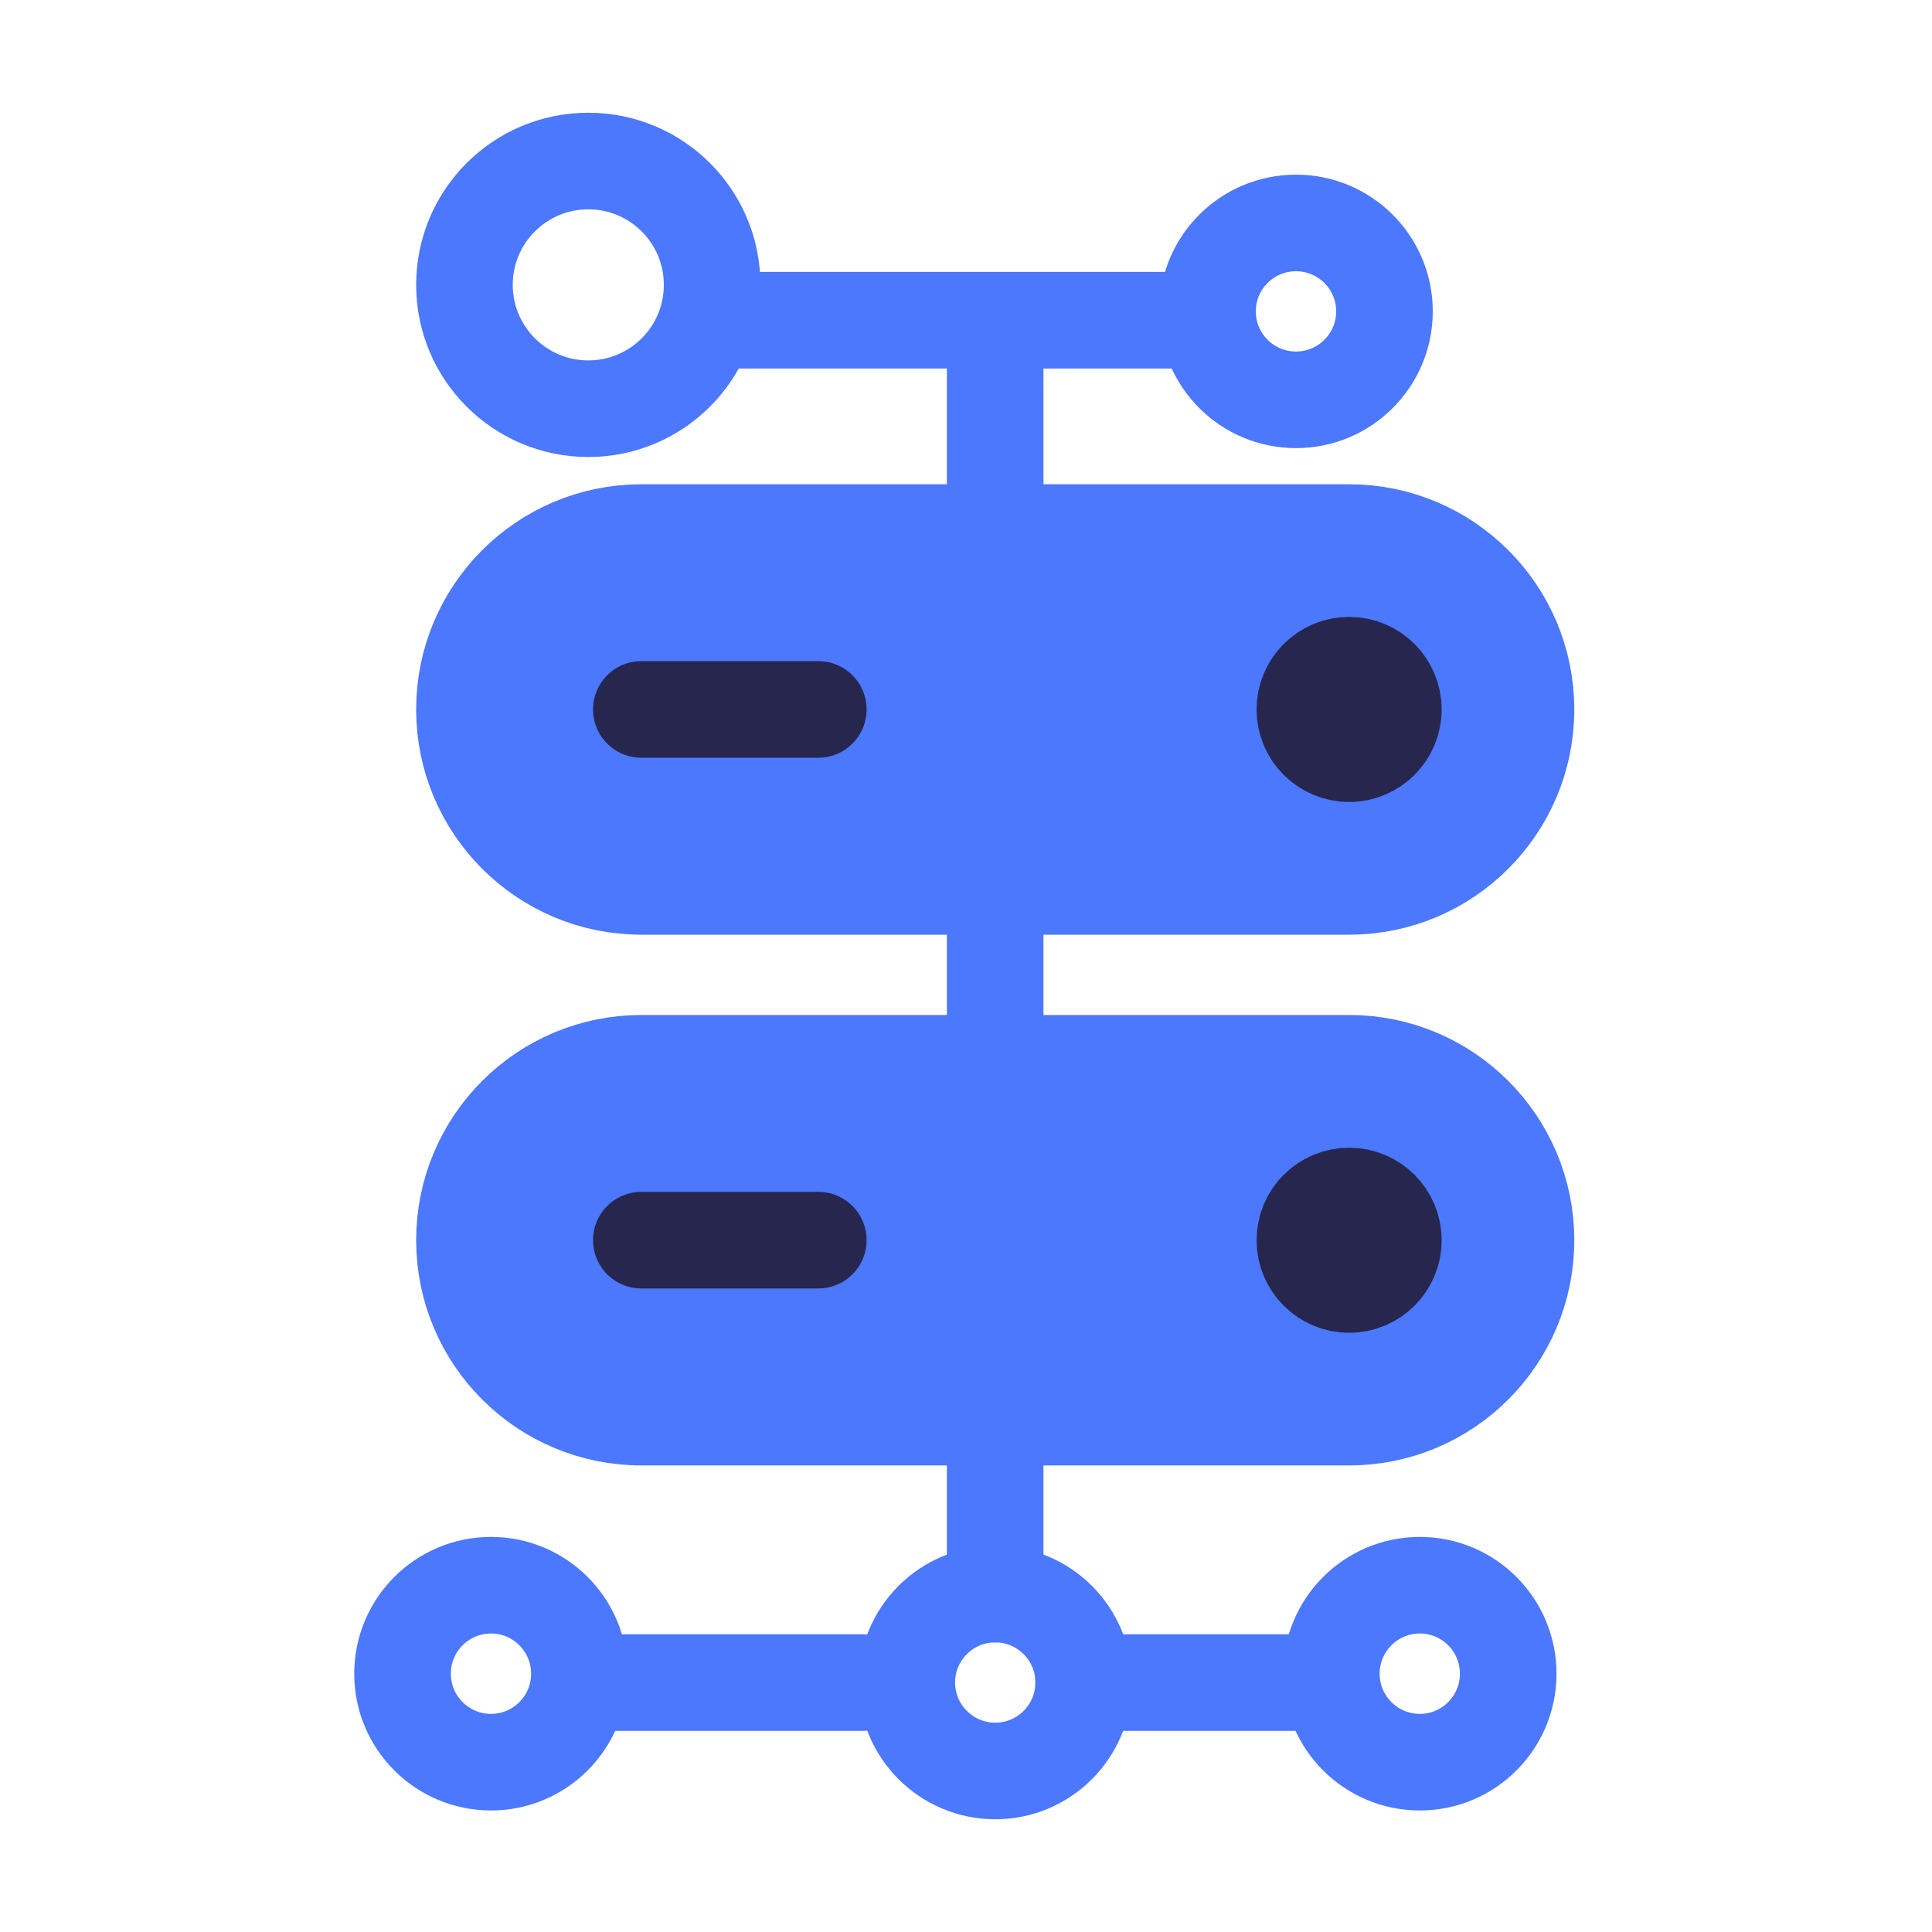 <svg width="20" height="20" viewBox="0 0 20 20" fill="none" xmlns="http://www.w3.org/2000/svg">
<g id="Frame 1253">
<g id="Group 1175">
<path id="Vector" d="M13.966 11.007H6.64C5.628 11.007 4.808 11.827 4.808 12.839C4.808 13.85 5.628 14.67 6.64 14.67H13.966C14.977 14.67 15.797 13.85 15.797 12.839C15.797 11.827 14.977 11.007 13.966 11.007Z" fill="#4C78FD" stroke="#4C78FD" stroke-linecap="round" stroke-linejoin="round"/>
<path id="Vector_2" d="M8.471 12.838H6.639" stroke="#26264F" stroke-linecap="round" stroke-linejoin="round"/>
<circle id="Ellipse" cx="13.966" cy="12.839" r="0.458" fill="#26264F" stroke="#26264F" stroke-linecap="round" stroke-linejoin="round"/>
<path id="Vector_3" d="M13.965 5.513H6.639C5.628 5.513 4.808 6.333 4.808 7.344C4.808 8.356 5.628 9.176 6.639 9.176H13.965C14.977 9.176 15.797 8.356 15.797 7.344C15.797 6.333 14.977 5.513 13.965 5.513Z" fill="#4C78FD" stroke="#4C78FD" stroke-linecap="round" stroke-linejoin="round"/>
<path id="Vector_4" d="M8.471 7.344H6.639" stroke="#26264F" stroke-linecap="round" stroke-linejoin="round"/>
<circle id="Ellipse_2" cx="13.966" cy="7.344" r="0.458" fill="#26264F" stroke="#26264F" stroke-linecap="round" stroke-linejoin="round"/>
<path id="Vector_5" d="M10.302 9.176V11.007" stroke="#4C78FD" stroke-linecap="round" stroke-linejoin="round"/>
<path id="Vector_6" d="M10.302 3.406V5.329" stroke="#4C78FD" stroke-linecap="round" stroke-linejoin="round"/>
<path id="Vector_7" d="M10.302 14.67V16.502" stroke="#4C78FD" stroke-linecap="round" stroke-linejoin="round"/>
<path id="Vector_8" d="M10.303 18.333C10.808 18.333 11.218 17.923 11.218 17.417C11.218 16.912 10.808 16.502 10.303 16.502C9.797 16.502 9.387 16.912 9.387 17.417C9.387 17.923 9.797 18.333 10.303 18.333Z" stroke="#4C78FD" stroke-linecap="round" stroke-linejoin="round"/>
<path id="Vector_9" d="M14.698 18.242C15.203 18.242 15.613 17.832 15.613 17.326C15.613 16.82 15.203 16.41 14.698 16.41C14.192 16.41 13.782 16.82 13.782 17.326C13.782 17.832 14.192 18.242 14.698 18.242Z" stroke="#4C78FD" stroke-linecap="round" stroke-linejoin="round"/>
<path id="Vector_10" d="M5.083 18.242C5.588 18.242 5.998 17.832 5.998 17.326C5.998 16.82 5.588 16.41 5.083 16.41C4.577 16.41 4.167 16.82 4.167 17.326C4.167 17.832 4.577 18.242 5.083 18.242Z" stroke="#4C78FD" stroke-linecap="round" stroke-linejoin="round"/>
<path id="Vector_11" d="M11.218 17.418H13.783" stroke="#4C78FD" stroke-linecap="round" stroke-linejoin="round"/>
<path id="Vector_12" d="M13.416 4.139C13.922 4.139 14.332 3.729 14.332 3.223C14.332 2.718 13.922 2.308 13.416 2.308C12.91 2.308 12.5 2.718 12.5 3.223C12.5 3.729 12.91 4.139 13.416 4.139Z" stroke="#4C78FD" stroke-linecap="round" stroke-linejoin="round"/>
<path id="Vector_13" d="M6.09 4.231C6.798 4.231 7.372 3.657 7.372 2.949C7.372 2.24 6.798 1.667 6.09 1.667C5.382 1.667 4.808 2.24 4.808 2.949C4.808 3.657 5.382 4.231 6.09 4.231Z" stroke="#4C78FD" stroke-linecap="round" stroke-linejoin="round"/>
<path id="Vector_14" d="M7.372 3.315H12.5" stroke="#4C78FD" stroke-linecap="round" stroke-linejoin="round"/>
<path id="Vector_15" d="M8.929 17.418H6.365" stroke="#4C78FD" stroke-linecap="round" stroke-linejoin="round"/>
</g>
</g>
</svg>
